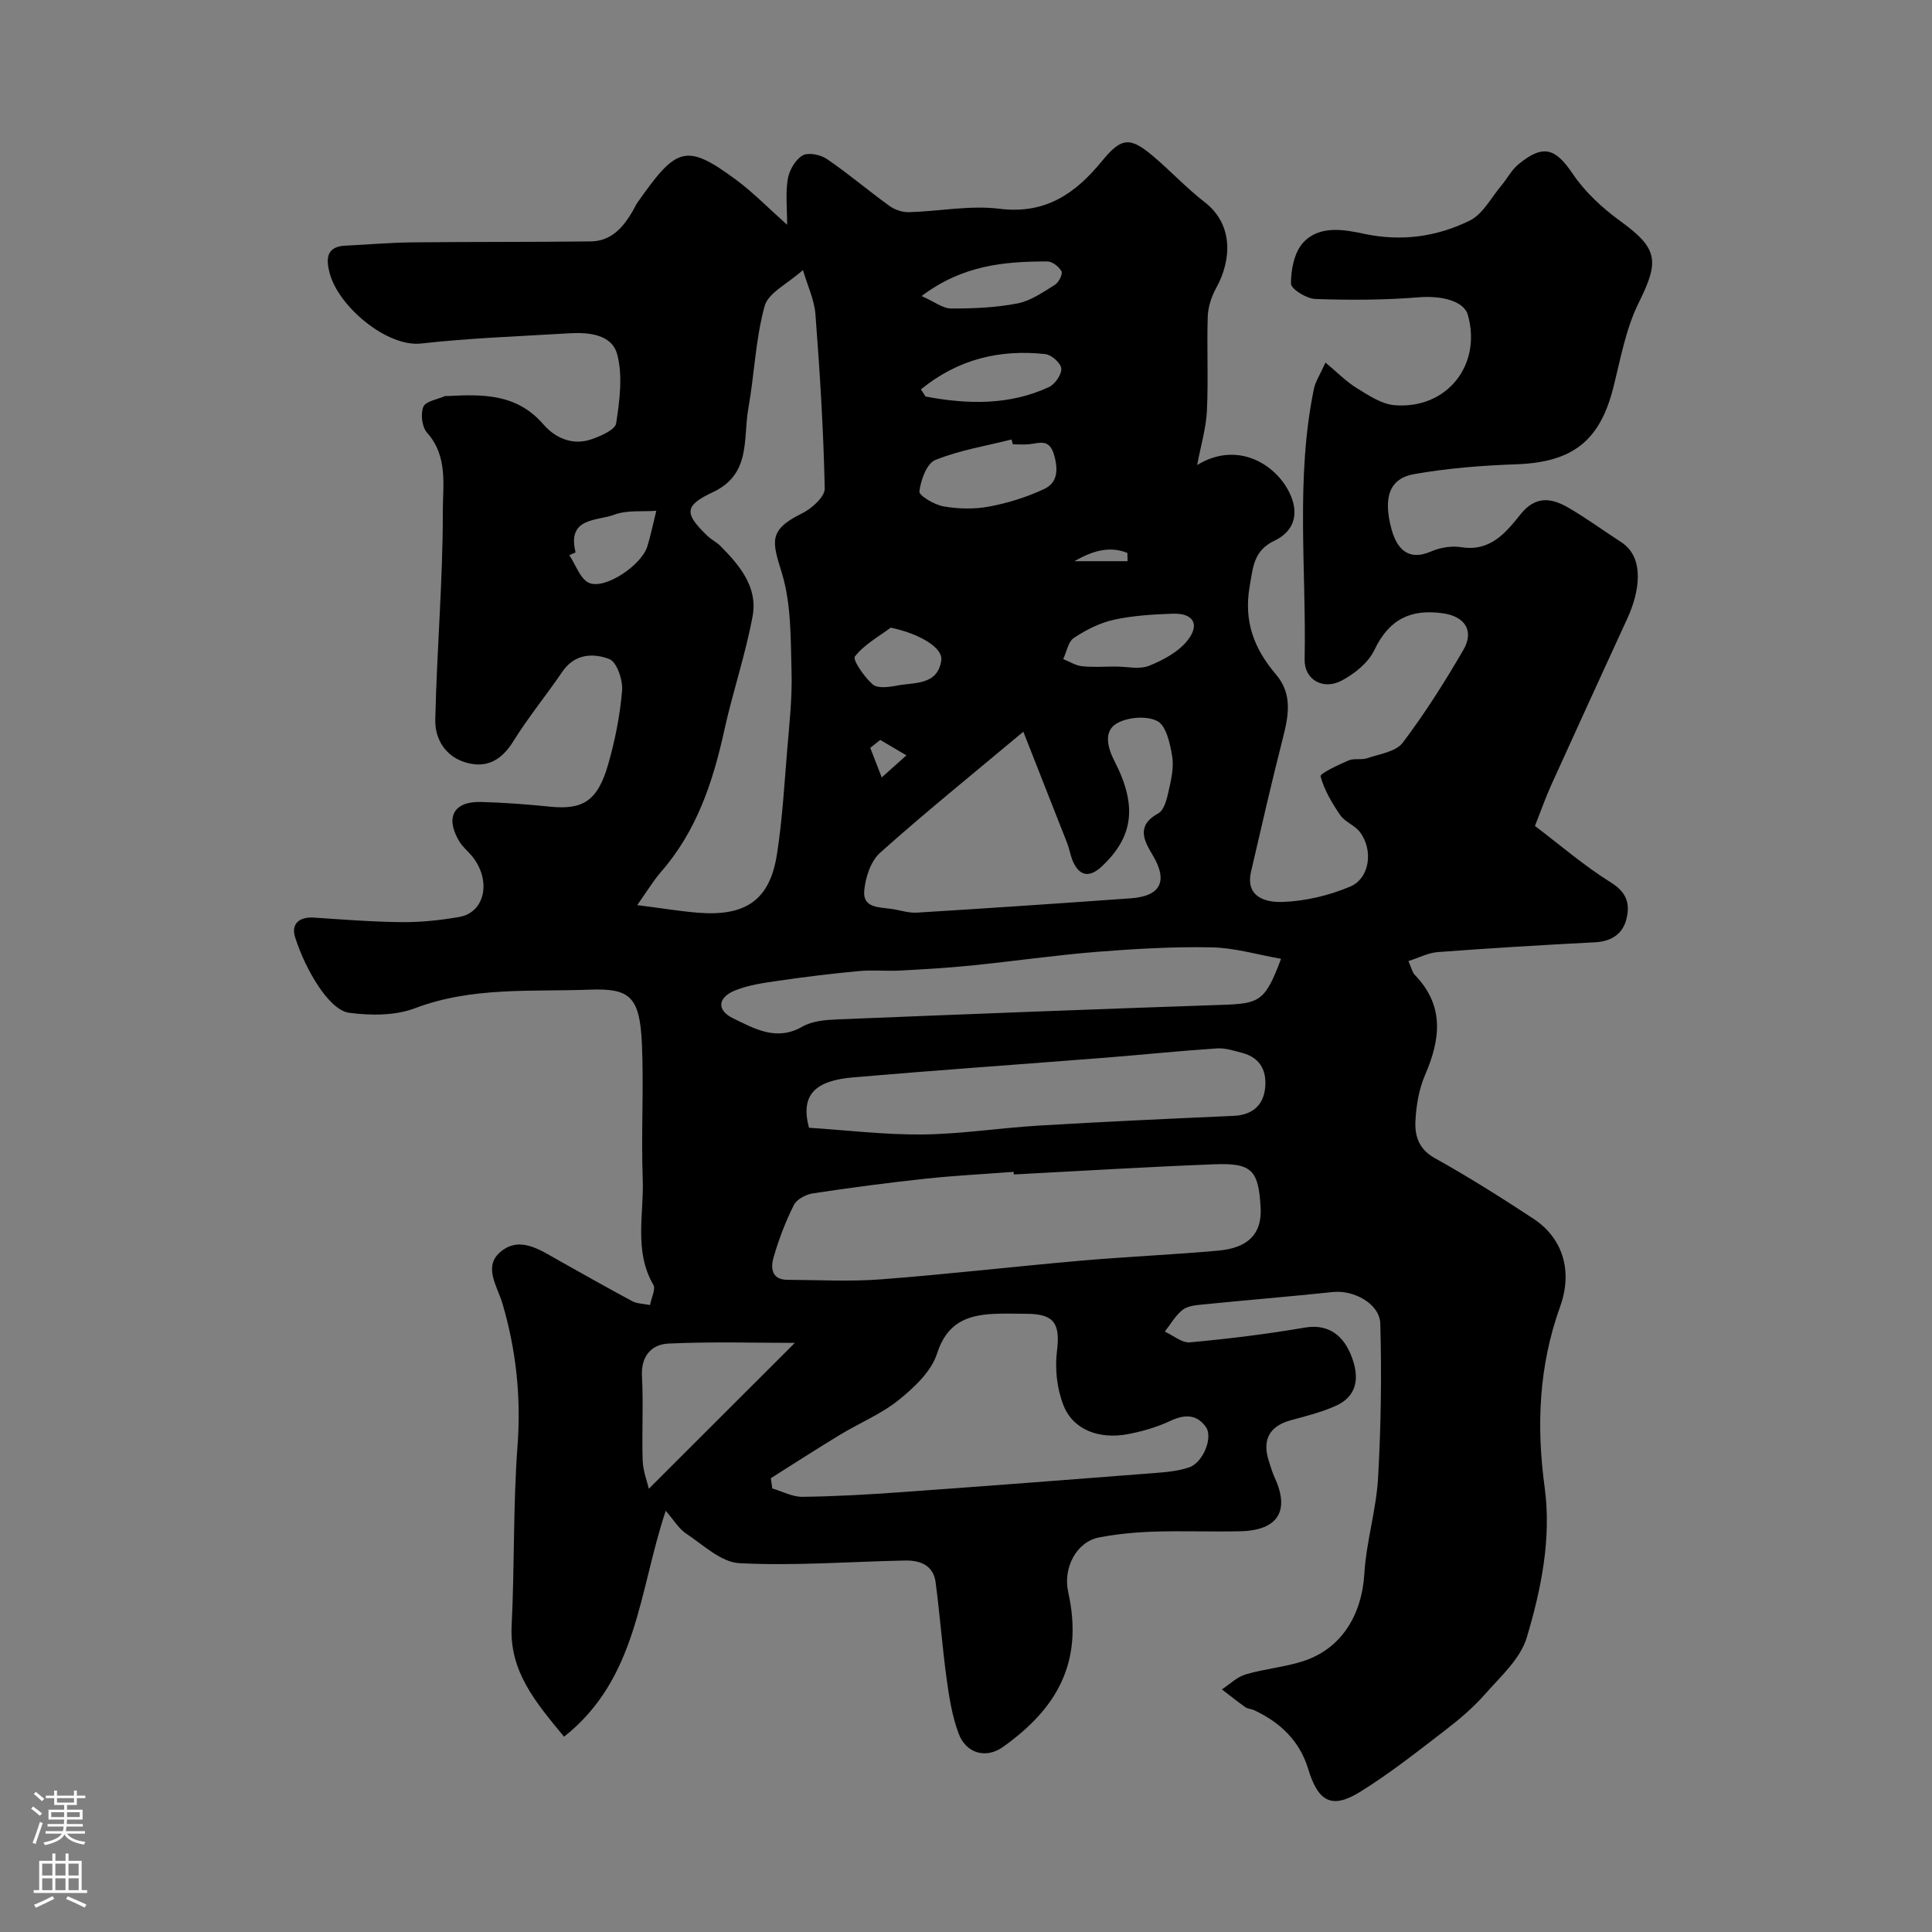 <svg enable-background="new 0 0 400 400" viewBox="0 0 400 400" xmlns="http://www.w3.org/2000/svg"><rect x="0" y="0" width="400" height="400" fill="#808080" stroke="none"/><path d="m137.83 312.8c-5.57 16.62-5.8 34.71-21.05 46.77-5.9-7.17-11.32-13.47-10.85-22.97.62-12.42.29-24.9 1.22-37.29.75-10.1-.29-19.81-3.12-29.42-1.08-3.67-4.15-7.78-.21-10.87 3.96-3.11 8.06-.19 11.79 1.9 5.09 2.85 10.17 5.73 15.32 8.49.95.51 2.18.49 3.65.79.3-1.6 1.21-3.31.69-4.19-4.07-7.02-1.92-14.62-2.2-21.94-.35-9.32.24-18.68-.17-27.99-.44-9.87-2.58-11.49-10.84-11.18-12.15.45-24.32-.64-36.16 3.85-4.12 1.56-9.18 1.52-13.65.93-2.3-.3-4.7-3.09-6.2-5.32-2.1-3.13-3.78-6.68-4.94-10.28-.89-2.77.8-4.3 3.88-4.1 6.1.4 12.2.89 18.3.94 3.93.03 7.9-.4 11.78-1.07 5.4-.93 6.73-7.64 2.63-12.63-.84-1.02-1.92-1.88-2.59-2.99-3-4.98-1.21-8.34 4.46-8.19 4.77.12 9.54.49 14.29.97 6.84.69 9.88-1.18 12.05-8.74 1.43-4.98 2.46-10.16 2.89-15.31.18-2.18-1.1-5.92-2.65-6.51-3.28-1.26-7.15-1.14-9.7 2.59-3.31 4.86-7.06 9.43-10.16 14.42-2.38 3.82-5.37 5.63-9.64 4.47-4.33-1.17-6.61-4.83-6.53-8.85.3-14.37 1.58-28.73 1.56-43.1-.01-5.39 1.13-11.5-3.27-16.4-1.05-1.17-1.37-3.88-.76-5.36.47-1.16 2.9-1.51 4.47-2.21.14-.06.33 0 .5-.01 7.3-.39 14.37-.52 19.86 5.84 2.43 2.82 6.06 4.48 10 3.1 1.92-.67 4.88-1.95 5.09-3.3.71-4.7 1.4-9.8.22-14.26-1.1-4.17-5.91-4.62-10.01-4.37-10.2.62-20.44.97-30.59 2.11-7 .79-17.11-7.58-18.95-14.61-.72-2.75-.8-5.47 3.26-5.65 4.58-.21 9.16-.63 13.75-.68 12.36-.13 24.72-.05 37.08-.2 4.27-.05 6.74-2.96 8.71-6.36.33-.57.58-1.18.96-1.71 8.03-11.42 9.97-12.38 20.34-4.73 3.55 2.62 6.66 5.83 10.63 9.36 0-3.45-.36-6.53.13-9.46.3-1.81 1.55-4 3.05-4.89 1.17-.69 3.74-.17 5.05.73 4.45 3.03 8.57 6.55 12.95 9.71 1.09.79 2.67 1.33 4.01 1.3 6.26-.17 12.62-1.47 18.74-.71 9.53 1.19 15.73-3.12 21.25-9.87 4-4.9 5.79-5.07 10.54-1.06 3.66 3.08 6.94 6.64 10.72 9.56 5.97 4.62 5.62 11.95 2.37 17.81-.97 1.75-1.66 3.89-1.73 5.88-.21 6.49.14 13.01-.17 19.49-.17 3.59-1.25 7.14-2.02 11.25 8.7-5.33 17.01.3 19.49 6.6 1.61 4.08.19 7.31-3.48 9.06-4.28 2.04-4.43 5.35-5.14 9.46-1.27 7.32.95 12.95 5.44 18.23 3.51 4.12 2.6 8.63 1.4 13.33-2.33 9.12-4.42 18.31-6.55 27.48-1.26 5.45 3.3 6.4 6.42 6.3 4.75-.15 9.71-1.32 14.1-3.18 4.1-1.74 4.82-7.63 2-11.31-1.06-1.39-3.08-2.07-4.05-3.48-1.71-2.49-3.32-5.19-4.08-8.05-.15-.57 3.67-2.37 5.8-3.28 1.15-.49 2.68-.05 3.9-.47 2.54-.87 5.9-1.34 7.31-3.2 4.6-6.09 8.71-12.59 12.55-19.2 2.31-3.98.31-6.92-4.14-7.58-6.7-.99-11.24 1.2-14.27 7.57-1.26 2.65-4.15 4.99-6.86 6.39-3.79 1.96-7.67-.23-7.59-4.41.37-18.69-1.9-37.49 1.92-56.04.32-1.53 1.27-2.93 2.4-5.43 2.5 2.08 4.3 3.95 6.45 5.27 2.45 1.49 5.13 3.33 7.83 3.55 10.85.89 18.13-8.32 15.19-18.71-.81-2.88-5.5-4.01-10.11-3.63-7.13.58-14.32.6-21.47.35-1.81-.06-5.03-2.06-5.04-3.17-.01-2.85.66-6.4 2.46-8.42 3.29-3.69 8.38-2.83 12.58-1.92 7.78 1.67 15.13.65 21.98-2.72 2.71-1.33 4.42-4.74 6.53-7.24 1.22-1.44 2.12-3.24 3.54-4.41 5.17-4.25 7.68-3.33 11.27 2 2.54 3.76 6.12 7.06 9.83 9.75 7.8 5.67 8.14 8.22 3.8 16.93-2.67 5.38-3.75 11.59-5.24 17.5-2.81 11.17-8.49 15.53-20.22 15.93-7.03.24-14.11.82-21.03 2.03-4.99.87-6.5 4.66-4.7 11.34 1 3.7 3.17 6.87 8.23 4.67 1.87-.82 4.25-1.2 6.25-.88 6.03.97 9.25-3.06 12.28-6.84 3.07-3.82 6.3-3.38 9.73-1.42 3.81 2.18 7.36 4.82 11.06 7.2 5.04 3.24 3.75 10.46 1.34 15.71-5.28 11.52-10.57 23.03-15.8 34.58-1.14 2.51-2.04 5.11-3.38 8.48 5.07 3.84 10.17 8.24 15.82 11.77 3.25 2.03 3.87 4.43 3.14 7.43-.76 3.17-3.11 4.71-6.53 4.89-10.86.56-21.72 1.22-32.56 2.03-1.98.15-3.89 1.17-6.06 1.86.64 1.44.8 2.33 1.32 2.87 6.2 6.39 5.32 13.32 2.11 20.75-1.26 2.92-1.82 6.3-1.98 9.51-.15 3.05.68 5.82 4 7.66 6.97 3.88 13.73 8.15 20.41 12.54 6.08 3.99 8.21 10.79 5.55 18.2-4.4 12.23-4.95 24.6-3.21 37.4 1.44 10.56-.7 21.08-3.7 31.12-1.31 4.39-5.41 8.07-8.64 11.73-2.49 2.83-5.43 5.31-8.43 7.61-5.69 4.37-11.35 8.85-17.44 12.62-5.89 3.65-8.7 2.02-10.75-4.77-1.75-5.77-5.79-9.63-11.18-12.14-.58-.27-1.33-.28-1.83-.63-1.66-1.17-3.24-2.45-4.85-3.68 1.63-1.06 3.12-2.57 4.91-3.1 3.88-1.15 8-1.49 11.84-2.72 7.95-2.53 12.24-9.55 12.75-18.19.39-6.6 2.45-13.11 2.83-19.71.61-10.63.76-21.31.47-31.95-.11-4.2-5.5-7.06-9.82-6.6-8.97.95-17.97 1.68-26.95 2.58-1.43.14-3.12.29-4.16 1.11-1.49 1.17-2.48 2.97-3.69 4.5 1.74.79 3.55 2.38 5.2 2.23 7.97-.73 15.93-1.71 23.82-3.06 4.06-.7 7.5.87 9.44 5.47 2.13 5.06 1.2 8.83-3.07 10.74-2.94 1.31-6.12 2.11-9.24 2.96-4.41 1.19-6.03 3.97-4.64 8.37.39 1.24.76 2.5 1.3 3.67 3.09 6.76.57 10.78-7.12 10.96-6 .14-12-.11-18 .08-3.77.12-7.56.49-11.26 1.19-4.66.88-7.56 6.23-6.43 11.32 3.27 14.68-2.49 24.23-13.51 32.07-3.49 2.49-7.61 1.36-9.16-2.74-1.36-3.59-1.97-7.52-2.5-11.36-.91-6.64-1.4-13.34-2.28-19.99-.47-3.56-3.24-4.58-6.37-4.51-11.42.23-22.87 1.14-34.25.55-3.86-.2-7.62-3.9-11.25-6.28-1.41-1.03-2.4-2.74-4.01-4.56zm-5.9-125.41c5.12.65 8.85 1.28 12.6 1.58 9.9.79 14.85-2.66 16.32-12.05 1.12-7.12 1.53-14.36 2.12-21.55.45-5.42 1.07-10.87.91-16.28-.19-6.84-.04-13.98-1.99-20.4-1.97-6.47-2.99-8.9 4.18-12.41 2-.98 4.72-3.43 4.68-5.15-.25-12.03-1-24.05-1.92-36.05-.23-3.02-1.65-5.96-2.59-9.17-3.18 2.85-7.17 4.71-7.93 7.45-1.89 6.87-2.12 14.18-3.38 21.24-1.12 6.25.63 13.57-7.36 17.31-5.99 2.81-5.89 4.43-1.1 9.04.82.79 1.9 1.3 2.7 2.1 3.99 4.03 7.76 8.54 6.65 14.52-1.47 7.95-4.11 15.67-5.85 23.58-2.35 10.73-5.73 20.91-13.12 29.37-1.64 1.9-2.94 4.09-4.92 6.87zm77.97 55.77c-.01-.18-.02-.36-.04-.54-6.09.46-12.2.77-18.26 1.42-7.8.84-15.58 1.86-23.33 3.04-1.43.22-3.33 1.23-3.92 2.42-1.73 3.48-3.14 7.16-4.21 10.89-.59 2.07-.42 4.57 2.85 4.58 6.5.03 13.03.4 19.49-.1 13.75-1.05 27.45-2.65 41.18-3.85 9.52-.83 19.07-1.24 28.58-2.09 6.29-.57 9.05-3.59 8.76-8.85-.42-7.78-1.79-9.32-9.5-9.03-13.88.53-27.74 1.39-41.6 2.11zm-50.31 62.89c.1.71.21 1.41.31 2.12 2.08.61 4.17 1.76 6.24 1.73 6.76-.08 13.52-.47 20.27-.95 17.54-1.26 35.08-2.6 52.62-3.97 2.42-.19 4.93-.41 7.2-1.19 2.87-1 4.96-6.2 3.44-8.34-1.89-2.66-4.38-2.67-7.34-1.28-2.76 1.3-5.78 2.18-8.79 2.75-6 1.14-11.36-.91-13.35-5.94-1.36-3.42-1.81-7.58-1.36-11.24.7-5.61-.49-7.7-6.21-7.73-2.33-.01-4.67-.1-6.99.02-5.56.29-9.62 1.95-11.62 8.2-1.18 3.7-4.71 7.01-7.91 9.6-3.63 2.93-8.12 4.76-12.16 7.21-4.83 2.92-9.57 6-14.35 9.01zm52.28-154.56c-10.68 8.94-20.38 16.77-29.66 25.07-1.94 1.73-3.03 5.11-3.28 7.84-.34 3.64 3.13 3.4 5.65 3.78 1.76.26 3.54.88 5.27.77 14.78-.91 29.55-1.91 44.32-2.97 6.21-.45 7.67-3.63 4.48-8.93-1.81-3.02-3.48-6.14 1.17-8.66 1.2-.65 1.76-2.92 2.12-4.56.53-2.37 1.13-4.92.75-7.24-.43-2.63-1.25-6.38-3.09-7.31-2.25-1.15-6.3-.81-8.52.58-2.51 1.58-1.88 4.75-.32 7.76 4.8 9.32 3.83 15.69-2.66 21.78-2.64 2.48-4.81 1.96-6.14-1.5-.4-1.05-.57-2.2-.98-3.25-2.99-7.64-6.01-15.28-9.11-23.16zm53.36 47.02c-4.9-.86-9.61-2.28-14.35-2.37-7.92-.16-15.88.3-23.79.93-8.65.69-17.26 1.95-25.9 2.82-4.92.5-9.85.79-14.79 1.05-2.85.15-5.73-.15-8.57.11-5.54.52-11.07 1.19-16.58 1.99-3.03.44-6.16.87-8.97 1.98-3.73 1.48-3.96 4.14-.47 5.83 4.45 2.15 8.96 4.79 14.32 1.7 2.01-1.16 4.72-1.39 7.14-1.49 26.63-1.08 53.26-2.12 79.9-3.02 7.7-.26 8.78-.82 12.06-9.53zm-97.74 34.98c7.83.5 15.67 1.47 23.51 1.39 8.04-.09 16.06-1.36 24.11-1.84 13.41-.8 26.83-1.42 40.26-2.01 3.69-.16 6.03-1.96 6.52-5.44.49-3.55-.76-6.56-4.67-7.59-1.72-.45-3.52-1.05-5.25-.94-7.71.51-15.4 1.31-23.1 1.92-17.39 1.37-34.79 2.58-52.17 4.07-7.81.67-11.06 3.49-9.21 10.44zm-33.16 74.74c10.35-10.33 20.43-20.41 30.23-30.2-7.95 0-17.06-.28-26.14.14-3.49.16-5.74 2.54-5.51 6.78.32 5.81-.05 11.65.15 17.47.08 2.15.92 4.28 1.27 5.81zm75.37-216.24c-.09-.33-.18-.67-.27-1-5.3 1.34-10.78 2.22-15.79 4.25-1.78.72-3.01 4.17-3.29 6.51-.1.87 3.13 2.77 5.03 3.1 3.06.53 6.36.6 9.4.03 3.89-.73 7.79-1.94 11.37-3.62 2.69-1.26 3.01-3.72 2.13-6.93-.98-3.57-2.92-2.6-5.11-2.37-1.14.13-2.31.03-3.47.03zm21.28 46.01c2.32 0 4.91.65 6.91-.15 2.95-1.19 6.15-2.9 8.03-5.33 2.57-3.31 1.07-5.61-3.09-5.46-4.08.14-8.23.38-12.2 1.25-2.92.64-5.78 2.1-8.29 3.76-1.18.78-1.5 2.88-2.21 4.38 1.29.52 2.55 1.34 3.88 1.48 2.3.25 4.65.07 6.97.07zm-40.32-57.38c.71 1.01.86 1.46 1.08 1.5 8.66 1.61 17.25 1.81 25.43-1.98 1.25-.58 2.63-2.57 2.56-3.82-.07-1.1-2-2.86-3.26-3-9.45-1.04-18.1 1.01-25.81 7.3zm-71.49 33.75c-.43.19-.86.39-1.3.58 1.35 1.99 2.28 4.99 4.13 5.75 3.37 1.37 10.83-3.73 12.01-7.53.75-2.43 1.25-4.94 1.87-7.42-2.92.22-6.08-.18-8.72.82-3.55 1.34-9.82.48-7.99 7.8zm71.64-53.08c2.64 1.17 4.38 2.58 6.12 2.58 4.59.02 9.25-.18 13.73-1.05 2.73-.53 5.28-2.32 7.73-3.84.8-.49 1.68-2.22 1.38-2.8-.49-.96-1.9-2.05-2.93-2.05-8.8 0-17.49.72-26.03 7.16zm-6.4 68.66c-2.56 1.92-5.54 3.53-7.42 5.98-.51.67 1.96 4.27 3.71 5.78 1.01.87 3.38.55 5.03.23 3.61-.7 8.37 0 9.15-5.21.41-2.76-4.92-5.65-10.47-6.78zm-2.16 23.24c-.69.55-1.38 1.1-2.07 1.64.79 2.04 1.58 4.09 2.37 6.13 1.7-1.52 3.4-3.05 5.11-4.57-1.8-1.06-3.61-2.13-5.41-3.2zm51.2-37c-.01-.57-.02-1.14-.04-1.71-3.72-1.53-7.35-.38-10.96 1.71z" fill="#010000"/><g fill="#fbfafc"><path d="m6.44 374.46.42-.45c.65.47 1.27.95 1.85 1.44l-.45.49c-.65-.56-1.25-1.06-1.82-1.48m.93 7.33-.63-.26c.55-1.36 1.05-2.8 1.52-4.33.19.1.38.19.59.27-.46 1.29-.95 2.73-1.48 4.32m-.38-10.38.44-.42c.43.34 1.01.82 1.74 1.44l-.49.49c-.53-.51-1.09-1.01-1.69-1.51m2.5.35h1.72v-1.04h.59v1.04h3.52v-1.04h.59v1.04h1.75v.53h-1.75v1.42h-2.03v.97h3.22v2.03h-3.24c0 .35-.01.66-.03.93h3.32v.53h-3.37c-.03.27-.08.58-.15.94h3.96v.53h-3.71c.67.92 1.93 1.48 3.79 1.68-.13.24-.23.44-.29.59-2.13-.38-3.48-1.08-4.04-2.12-.43.97-1.77 1.72-4.03 2.23-.09-.19-.2-.37-.33-.55 2.1-.42 3.37-1.03 3.81-1.83h-3.36v-.53h3.58c.08-.29.13-.61.16-.94h-3.33v-.53h3.39c.02-.27.04-.58.04-.93h-3.23v-2.03h3.25v-.97h-2.07v-1.42h-1.73zm1.12 3.44v1h2.65c.01-.3.02-.44.01-.4v-.25-.35zm1.19-2h3.52v-.91h-3.52zm4.71 2h-2.63v.59c0 .15-.01.28-.01.4h2.64z"/><path d="m13.56 383.74h.63v1.52h2.72v6.07h1.13v.6h-11.06v-.6h1.13v-6.07h2.73v-1.52h.63v1.52h2.1v-1.52zm-2.69 8.83.38.56c-1.24.63-2.53 1.25-3.85 1.85-.1-.21-.21-.42-.34-.63 1.36-.55 2.63-1.15 3.81-1.78m-2.13-4.27h2.1v-2.45h-2.1zm0 3.04h2.1v-2.46h-2.1zm2.72-3.04h2.1v-2.45h-2.1zm0 3.04h2.1v-2.46h-2.1zm6.07 3.6c-1.41-.71-2.7-1.3-3.86-1.78l.35-.56c1.45.62 2.75 1.19 3.88 1.72zm-1.25-9.09h-2.1v2.45h2.1zm-2.09 5.49h2.1v-2.45h-2.1z"/></g></svg>